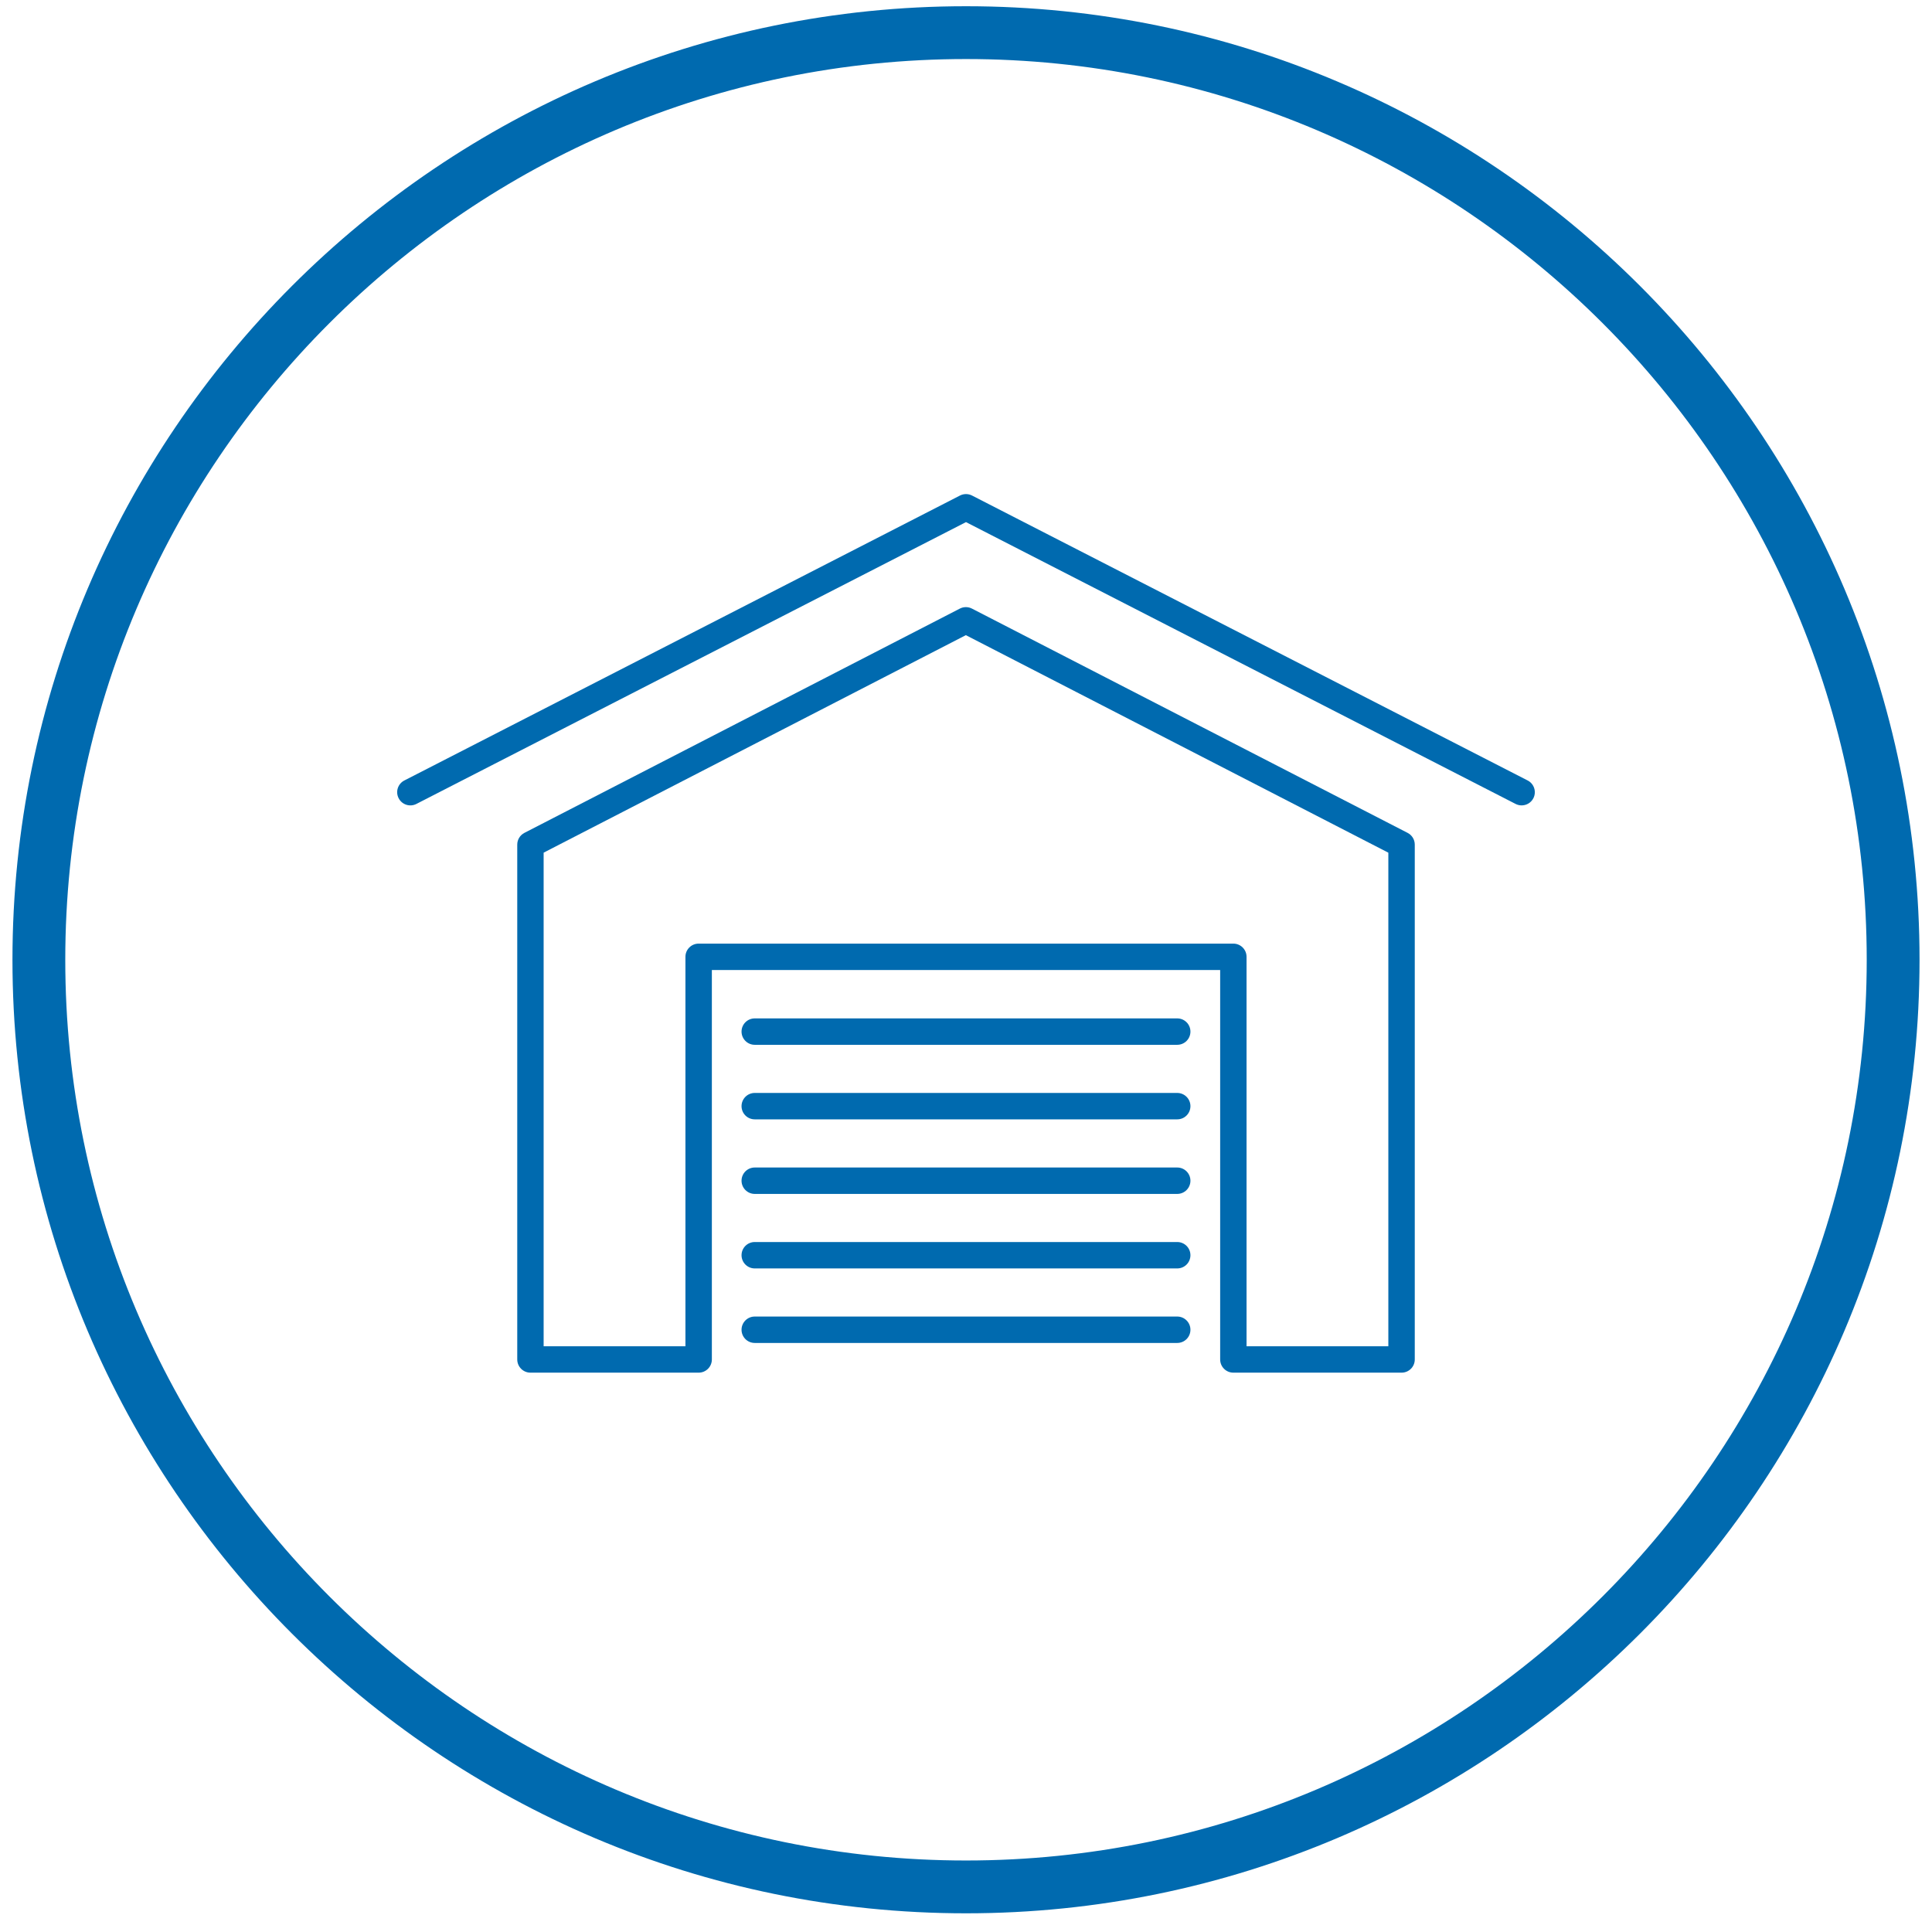 <?xml version="1.0" encoding="utf-8"?>
<!-- Generator: Adobe Illustrator 15.1.0, SVG Export Plug-In . SVG Version: 6.00 Build 0)  -->
<!DOCTYPE svg PUBLIC "-//W3C//DTD SVG 1.0//EN" "http://www.w3.org/TR/2001/REC-SVG-20010904/DTD/svg10.dtd">
<svg version="1.0" id="Vrstva_1" xmlns="http://www.w3.org/2000/svg" xmlns:xlink="http://www.w3.org/1999/xlink" x="0px" y="0px"
	 width="73.167px" height="73.167px" viewBox="0 0 73.167 73.167" enable-background="new 0 0 73.167 73.167" xml:space="preserve">
<g>
	<g>
		<g>
			<g>
				<path fill="#006AAF" d="M57.625,30.501c-0.077,0-0.155-0.018-0.229-0.056L36.583,19.773L15.769,30.446
					c-0.245,0.126-0.547,0.029-0.672-0.217c-0.127-0.245-0.029-0.547,0.217-0.672l21.042-10.791c0.143-0.073,0.313-0.073,0.455,0
					l21.043,10.791c0.245,0.125,0.342,0.427,0.217,0.672C57.982,30.403,57.807,30.501,57.625,30.501z"/>
			</g>
		</g>
		<g>
			<g>
				<path fill="#006AAF" d="M53.079,51.984h-6.37c-0.276,0-0.5-0.223-0.5-0.5V36.735h-19.25v14.749c0,0.277-0.224,0.5-0.5,0.5h-6.37
					c-0.276,0-0.5-0.223-0.5-0.5V31.986c0-0.187,0.104-0.358,0.271-0.444l16.491-8.494c0.143-0.074,0.314-0.074,0.457,0l16.5,8.494
					c0.167,0.086,0.271,0.257,0.271,0.444v19.499C53.579,51.762,53.355,51.984,53.079,51.984z M47.208,50.984h5.37V32.292l-16-8.238
					l-15.99,8.237v18.694h5.37V36.236c0-0.276,0.224-0.5,0.5-0.5h20.25c0.276,0,0.5,0.224,0.5,0.5V50.984z"/>
			</g>
		</g>
		<g>
			<g>
				<g>
					<path fill="#006AAF" d="M44.583,39.568h-16c-0.276,0-0.5-0.225-0.5-0.5c0-0.277,0.224-0.5,0.5-0.5h16
						c0.276,0,0.5,0.223,0.5,0.5C45.083,39.344,44.86,39.568,44.583,39.568z"/>
				</g>
			</g>
			<g>
				<g>
					<path fill="#006AAF" d="M44.583,42.391h-16c-0.276,0-0.5-0.223-0.5-0.5c0-0.275,0.224-0.5,0.5-0.5h16
						c0.276,0,0.5,0.225,0.5,0.5C45.083,42.168,44.86,42.391,44.583,42.391z"/>
				</g>
			</g>
			<g>
				<g>
					<path fill="#006AAF" d="M44.583,45.215h-16c-0.276,0-0.5-0.225-0.5-0.5c0-0.277,0.224-0.5,0.5-0.5h16
						c0.276,0,0.5,0.223,0.5,0.5C45.083,44.99,44.86,45.215,44.583,45.215z"/>
				</g>
			</g>
			<g>
				<g>
					<path fill="#006AAF" d="M44.583,48.037h-16c-0.276,0-0.5-0.225-0.5-0.5c0-0.277,0.224-0.5,0.5-0.5h16
						c0.276,0,0.5,0.223,0.5,0.5C45.083,47.813,44.86,48.037,44.583,48.037z"/>
				</g>
			</g>
			<g>
				<g>
					<path fill="#006AAF" d="M44.583,50.859h-16c-0.276,0-0.5-0.223-0.5-0.5c0-0.275,0.224-0.5,0.5-0.5h16
						c0.276,0,0.5,0.225,0.5,0.5C45.083,50.637,44.86,50.859,44.583,50.859z"/>
				</g>
			</g>
		</g>
	</g>
	<g>
		<path fill="#006AAF" d="M36.584,72.459c-19.913,0-36.112-16.199-36.112-36.11c0-19.913,16.2-36.113,36.112-36.113
			c19.912,0,36.111,16.2,36.111,36.113C72.696,56.26,56.497,72.459,36.584,72.459z M36.584,2.236
			c-18.81,0-34.112,15.303-34.112,34.113c0,18.809,15.303,34.11,34.112,34.11c18.809,0,34.111-15.302,34.111-34.11
			C70.696,17.539,55.393,2.236,36.584,2.236z"/>
	</g>
</g>
<g>
	<g>
		<g>
			<path fill="#006AAF" d="M962.583,529.991c-0.077,0-0.155-0.018-0.228-0.055l-20.814-10.674l-20.813,10.674
				c-0.245,0.125-0.548,0.028-0.673-0.217c-0.126-0.246-0.029-0.547,0.217-0.674l21.042-10.79c0.143-0.073,0.313-0.073,0.456,0
				l21.042,10.79c0.245,0.127,0.343,0.428,0.217,0.674C962.94,529.892,962.765,529.991,962.583,529.991z"/>
		</g>
		<g>
			<path fill="#006AAF" d="M958.038,551.476h-6.371c-0.275,0-0.5-0.224-0.5-0.5v-14.75h-19.25v14.75c0,0.276-0.223,0.5-0.5,0.5
				h-6.369c-0.277,0-0.5-0.224-0.5-0.5v-19.5c0-0.188,0.104-0.359,0.271-0.444l16.49-8.495c0.144-0.074,0.314-0.074,0.458,0
				l16.5,8.495c0.166,0.085,0.271,0.257,0.271,0.444v19.5C958.538,551.252,958.313,551.476,958.038,551.476z M952.167,550.476h5.371
				V531.78l-16-8.236l-15.99,8.236v18.695h5.369v-14.75c0-0.276,0.225-0.5,0.5-0.5h20.25c0.277,0,0.5,0.224,0.5,0.5V550.476z"/>
		</g>
		<g>
			<g>
				<path fill="#006AAF" d="M949.542,539.059h-16c-0.275,0-0.5-0.224-0.5-0.5s0.225-0.5,0.5-0.5h16c0.277,0,0.5,0.224,0.5,0.5
					S949.819,539.059,949.542,539.059z"/>
			</g>
			<g>
				<path fill="#006AAF" d="M949.542,541.882h-16c-0.275,0-0.5-0.224-0.5-0.5s0.225-0.5,0.5-0.5h16c0.277,0,0.5,0.224,0.5,0.5
					S949.819,541.882,949.542,541.882z"/>
			</g>
			<g>
				<path fill="#006AAF" d="M949.542,544.705h-16c-0.275,0-0.5-0.224-0.5-0.5s0.225-0.5,0.5-0.5h16c0.277,0,0.5,0.224,0.5,0.5
					S949.819,544.705,949.542,544.705z"/>
			</g>
			<g>
				<path fill="#006AAF" d="M949.542,547.527h-16c-0.275,0-0.5-0.224-0.5-0.5s0.225-0.5,0.5-0.5h16c0.277,0,0.5,0.224,0.5,0.5
					S949.819,547.527,949.542,547.527z"/>
			</g>
			<g>
				<path fill="#006AAF" d="M949.542,550.351h-16c-0.275,0-0.5-0.224-0.5-0.5s0.225-0.5,0.5-0.5h16c0.277,0,0.5,0.224,0.5,0.5
					S949.819,550.351,949.542,550.351z"/>
			</g>
		</g>
	</g>
	<circle fill="none" stroke="#006AAF" stroke-width="2" stroke-miterlimit="10" cx="941.542" cy="535.838" r="35.112"/>
</g>
</svg>

